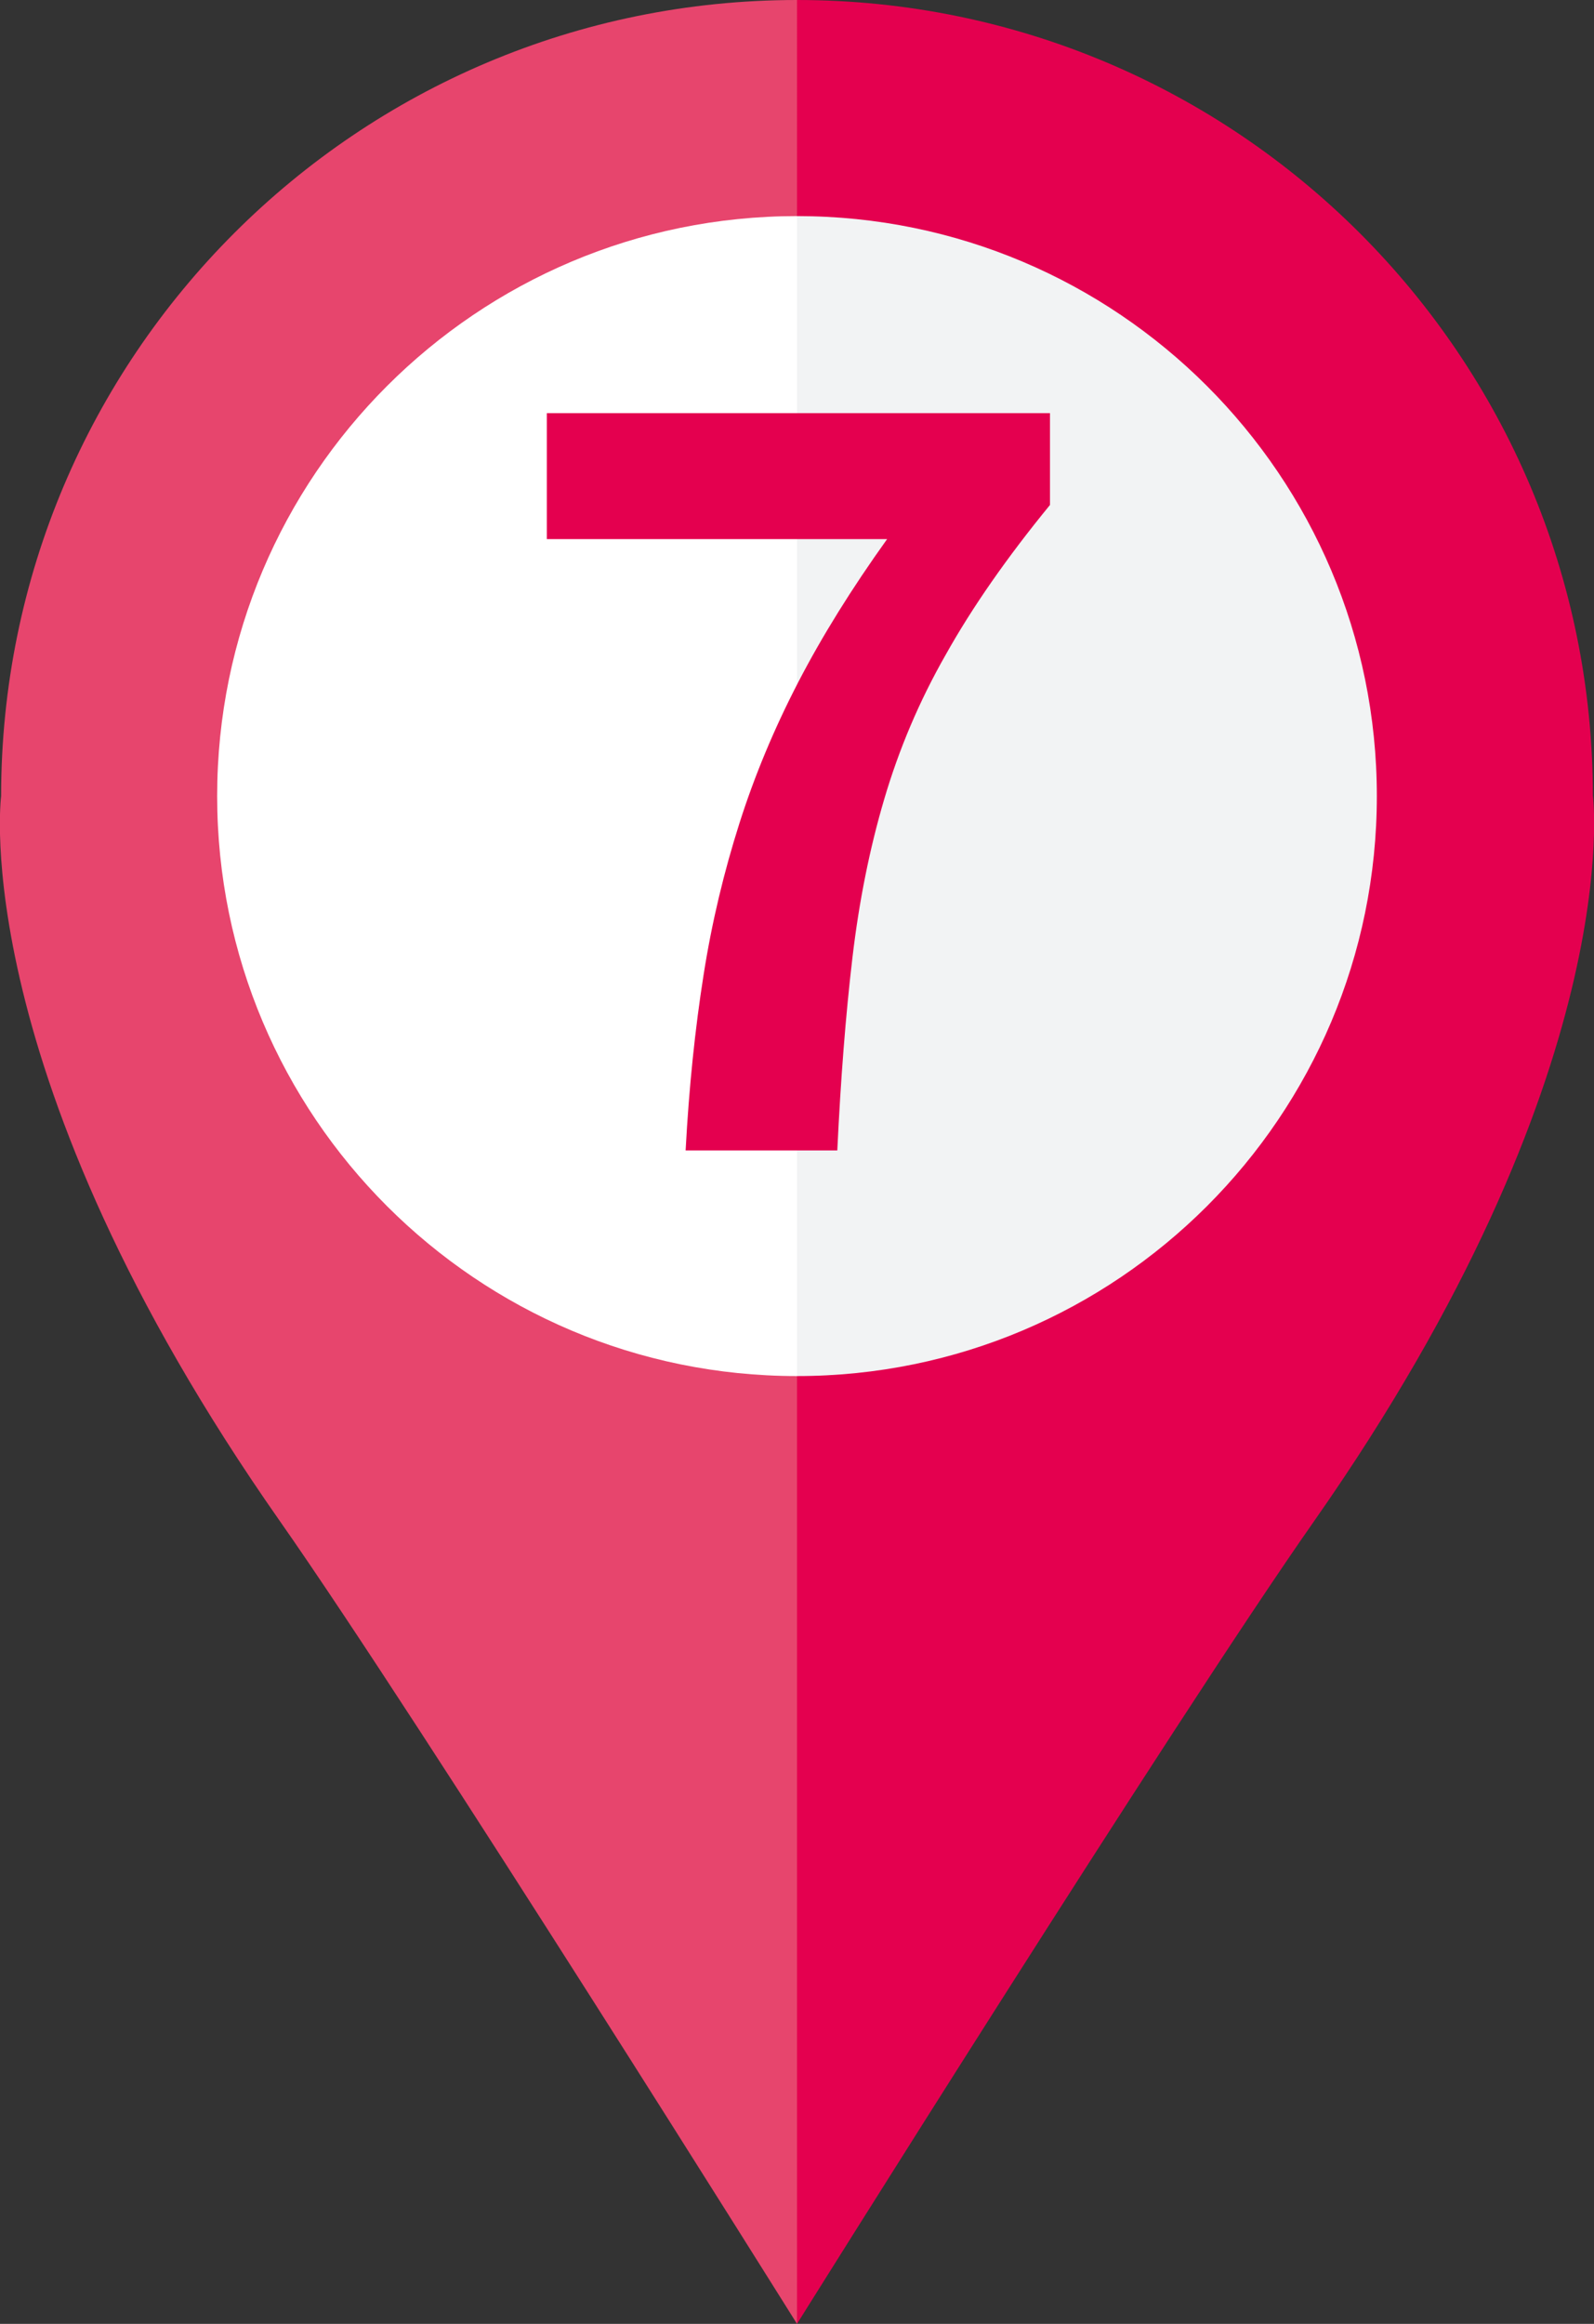 <svg id="_レイヤー_2" data-name="レイヤー 2" xmlns="http://www.w3.org/2000/svg" width="28.48" height="41.51"><rect width="100%" height="100%" fill="#333333" stroke="none"/><defs><style>.cls-4{fill:#e4004f}</style></defs><g id="_文字" data-name="文字"><path class="cls-4" d="M28.46 14.22C28.46 6.36 22.09 0 14.24 0v41.51s6.71-10.73 9.24-14.34c5.62-8.02 4.98-12.96 4.98-12.96zM14.24 41.51z"/><path d="M14.24 41.51zm0-41.51C6.39 0 .02 6.36.02 14.22c0 0-.64 4.93 4.98 12.95 2.53 3.61 9.22 14.31 9.24 14.34V0zm0 41.51z" fill="#e7456d"/><path d="M14.24 24.58c-5.72 0-10.36-4.64-10.36-10.36S8.52 3.86 14.24 3.86v20.72z" fill="#fff"/><path d="M14.24 24.58c5.72 0 10.36-4.64 10.36-10.36S19.96 3.86 14.24 3.86v20.72z" fill="#f2f3f4"/><path class="cls-4" d="M12.25 20.55c.06-1.13.17-2.18.32-3.13.15-.96.37-1.86.64-2.71.27-.85.62-1.69 1.05-2.52.43-.83.96-1.68 1.59-2.56H9.77V7.38h8.99v1.64c-.77.94-1.39 1.83-1.86 2.67-.48.84-.84 1.7-1.1 2.58-.26.88-.45 1.82-.57 2.84-.12 1.02-.21 2.17-.27 3.44h-2.7z"/></g></svg>